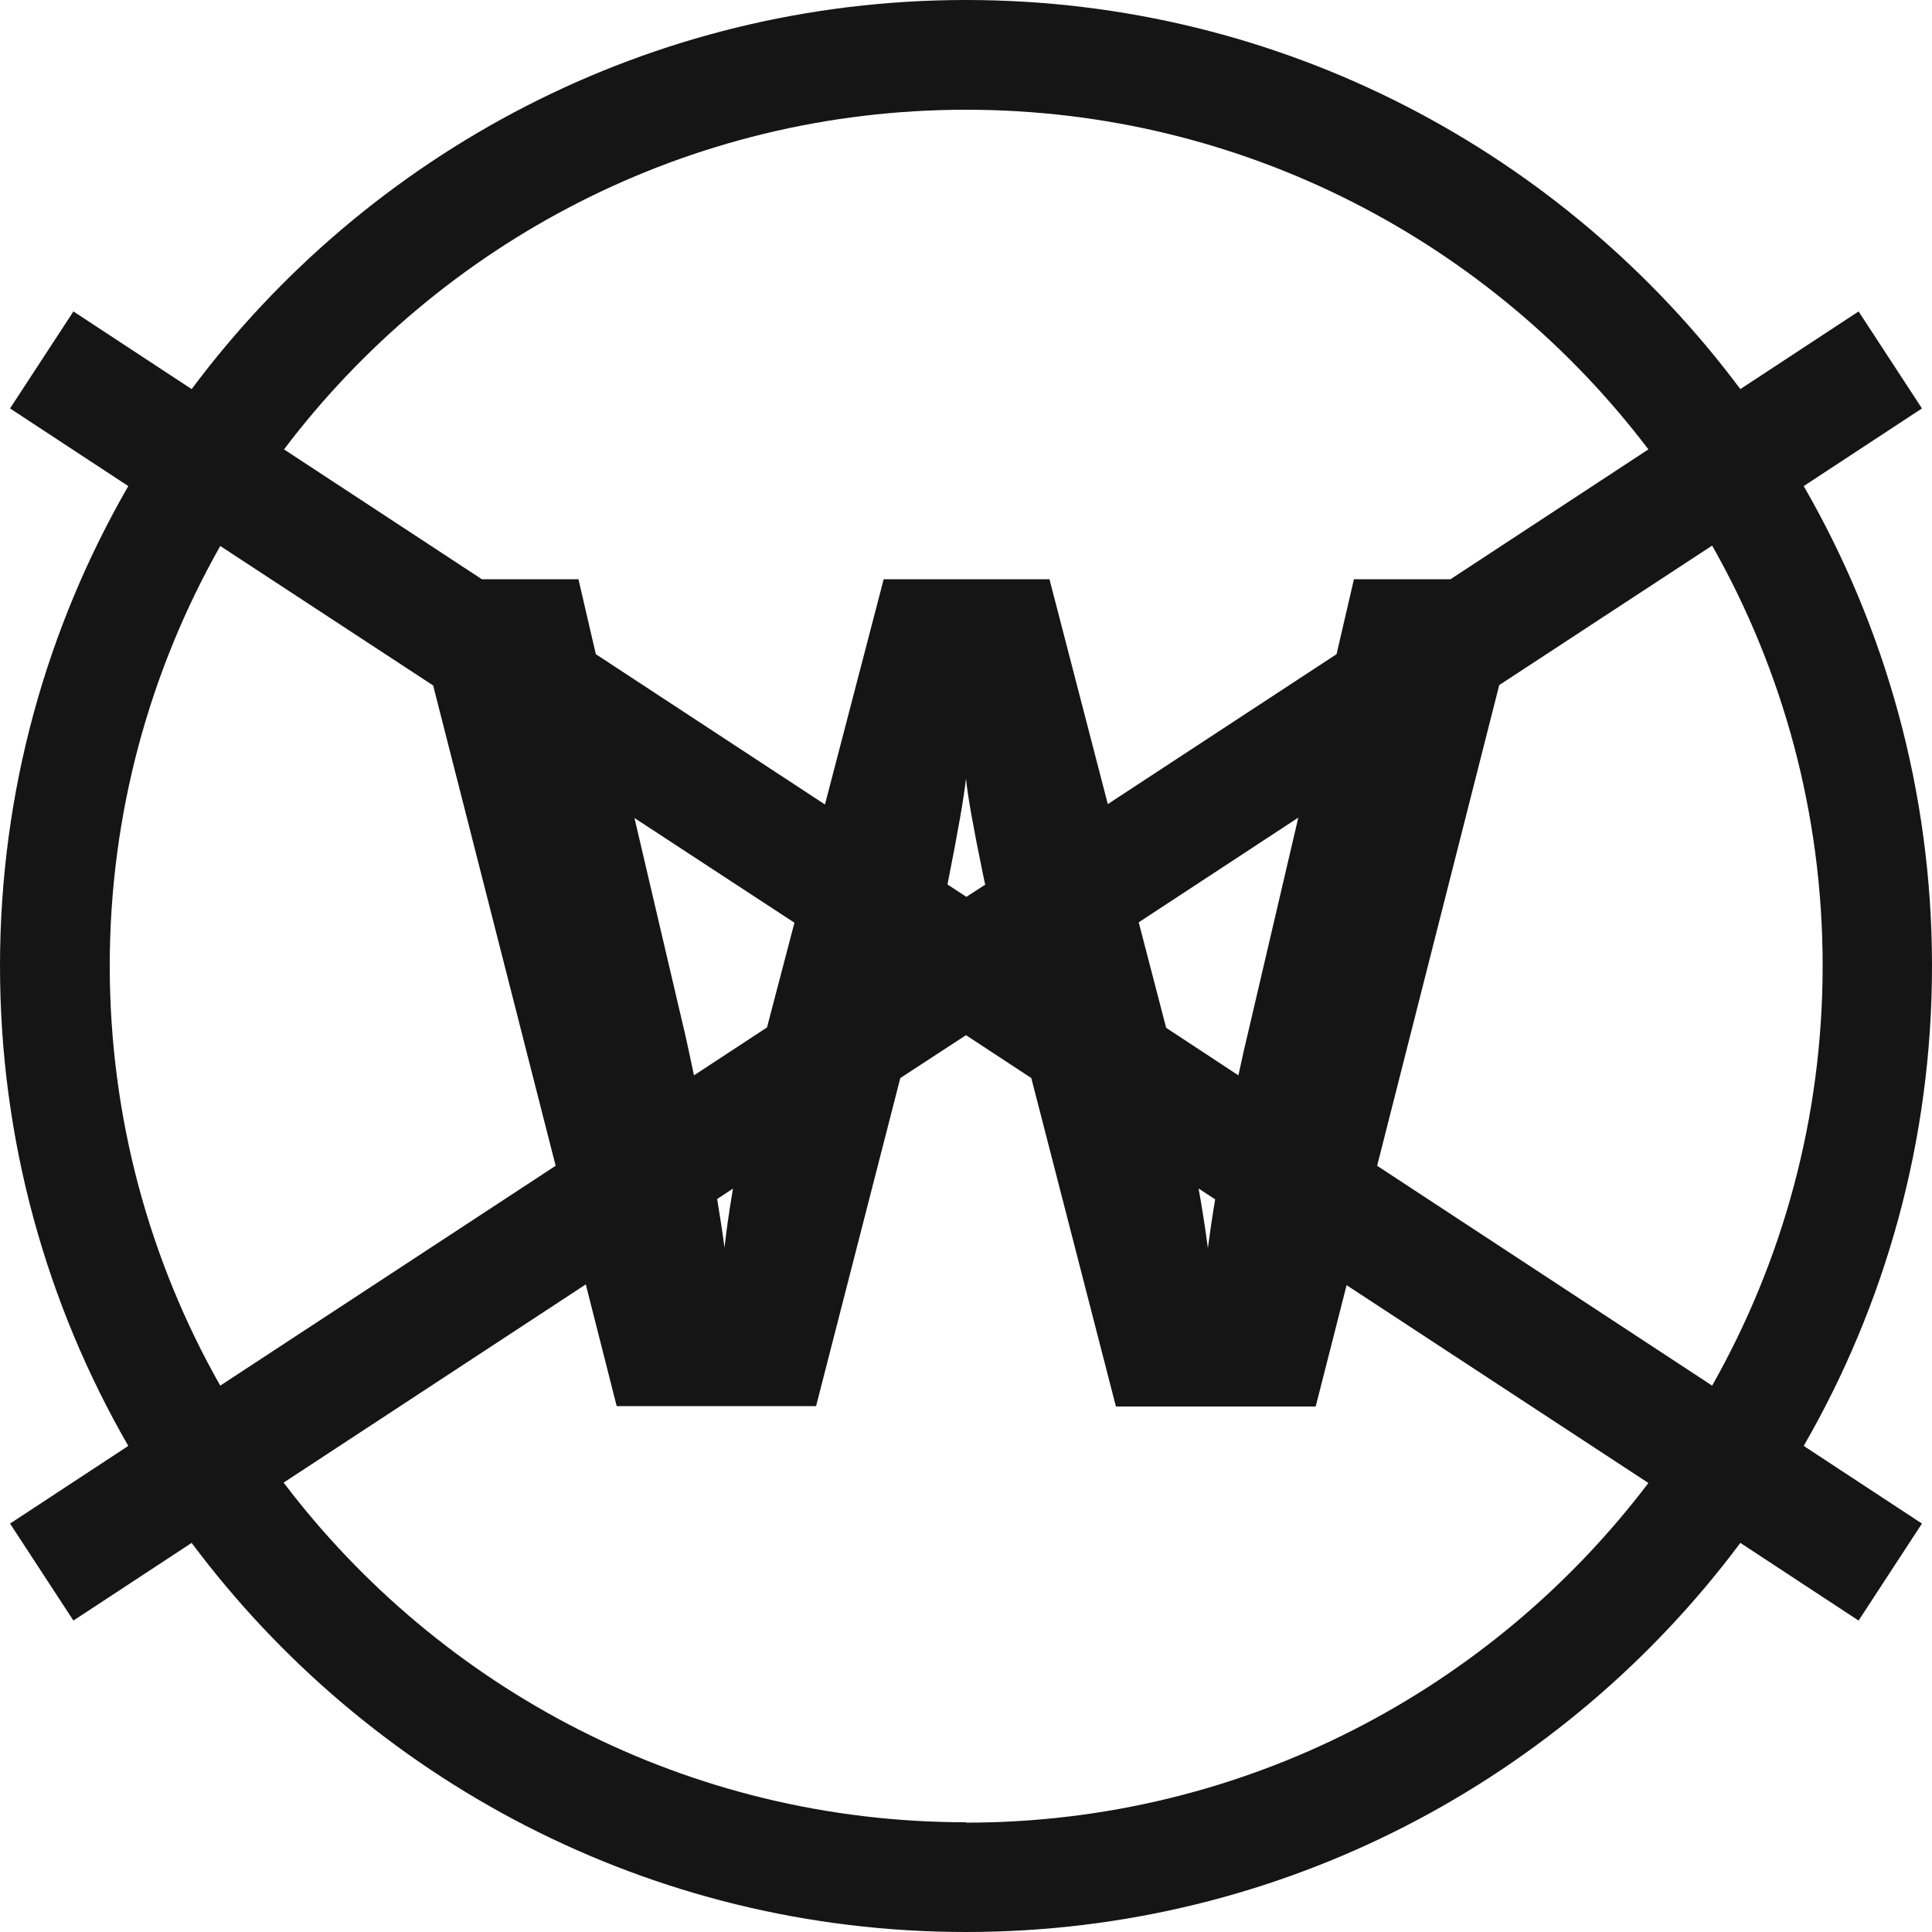 <?xml version="1.0" encoding="UTF-8"?>
<svg id="Livello_1" xmlns="http://www.w3.org/2000/svg" viewBox="0 0 50 50"><defs><style>.cls-1{fill:#151515;}</style></defs><path class="cls-1" d="M50,25c0-4.52-1.21-8.76-3.32-12.42l3.06-2.01-1.64-2.51-3.06,2.01C40.48,3.96,33.19,0,25,0S9.52,3.96,4.96,10.07l-3.06-2.01L.26,10.57l3.06,2.01c-2.11,3.66-3.32,7.9-3.32,12.42s1.21,8.76,3.32,12.42l-3.06,2.01,1.64,2.51,3.06-2.01c4.56,6.11,11.85,10.07,20.04,10.07s15.48-3.96,20.04-10.07l3.06,2.01,1.64-2.51-3.06-2.01c2.11-3.66,3.32-7.9,3.32-12.42ZM25,2.84h0c7.2,0,13.61,3.45,17.66,8.79l-5.12,3.36h-2.5l-.45,1.94-5.92,3.88-1.51-5.82h-4.29l-1.52,5.83-5.93-3.89-.45-1.94h-2.5l-5.12-3.36C11.39,6.29,17.8,2.84,25,2.84Zm7.05,24.99l-1.87-1.23-.71-2.73,4.13-2.71-1.29,5.52c-.08,.33-.17,.72-.26,1.15Zm-14.34-1.15l-1.29-5.51,4.14,2.71-.71,2.71-1.89,1.24c-.08-.38-.16-.76-.25-1.16Zm1.26,4.08c-.11,.64-.18,1.16-.22,1.53-.05-.4-.12-.82-.19-1.26l.41-.27Zm12.48,.27c-.08,.47-.14,.89-.19,1.27-.06-.46-.14-.98-.24-1.54l.43,.28Zm-5.96-8.13l-.48,.31-.49-.32c.01-.07,.03-.13,.04-.2,.23-1.17,.38-2.01,.44-2.54,.04,.43,.19,1.27,.45,2.53,.02,.08,.03,.15,.05,.23ZM2.84,25c0-3.95,1.04-7.65,2.86-10.87l5.51,3.61,3.17,12.43-8.68,5.69c-1.82-3.21-2.86-6.92-2.86-10.87Zm22.16,22.16c-7.2,0-13.61-3.45-17.66-8.79l7.82-5.13,.8,3.15h5.16l2.18-8.49,1.7-1.11,1.69,1.11,2.19,8.5h5.17l.8-3.14,7.81,5.12c-4.05,5.34-10.46,8.79-17.66,8.79Zm19.31-11.3l-8.67-5.69,3.16-12.44,5.51-3.61c1.82,3.21,2.86,6.92,2.86,10.87s-1.04,7.65-2.86,10.87Z"/></svg>